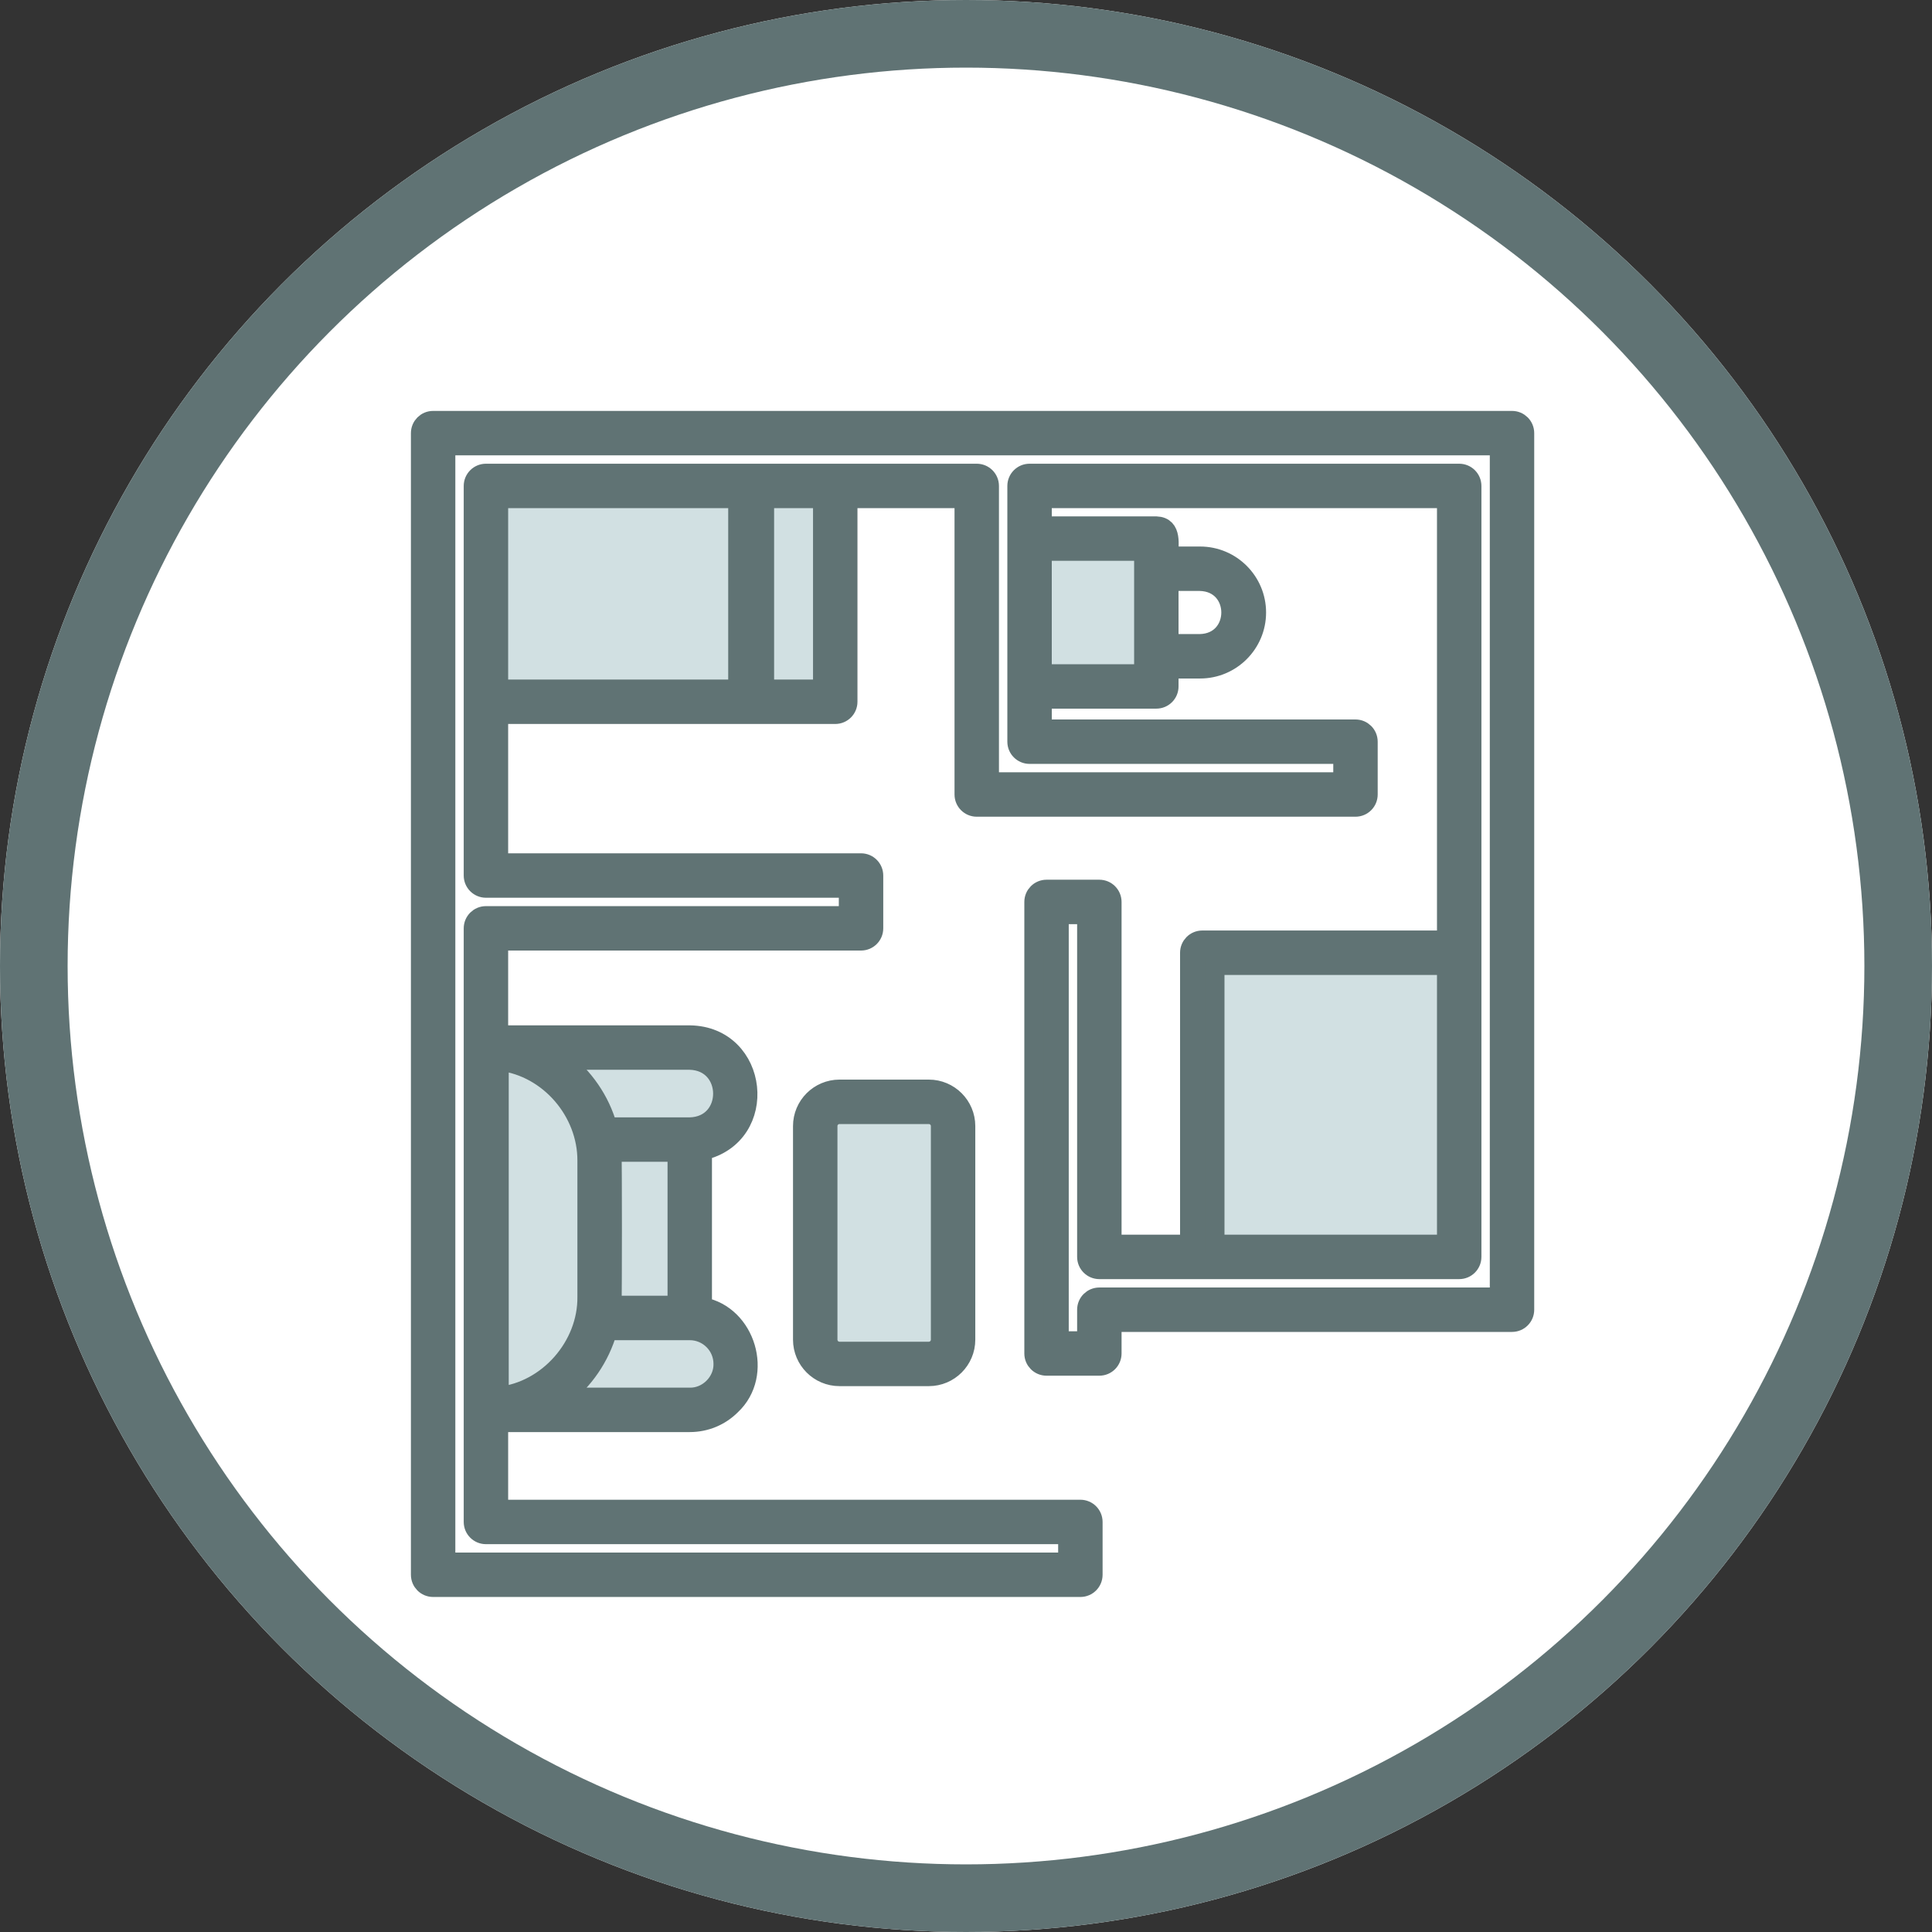 <svg xmlns="http://www.w3.org/2000/svg" fill="none" viewBox="0 0 100 100" height="100" width="100">
<rect x="0" y="0" width="100" height="100" fill="#333333" stroke="none"/>
<g id="Group 268">
<g id="Group 266">
<g id="Design Services">
<g id="Group 219">
<g id="Group 210">
<circle fill="white" r="50" cy="50" cx="50" id="Ellipse 60"></circle>
<circle fill="white" r="4.082" cy="53.742" cx="50.34" id="Ellipse 66"></circle>
</g>
</g>
<circle stroke-width="3.5" stroke="#607374" r="48.25" cy="50" cx="50" id="Ellipse 71"></circle>
</g>
</g>
<g id="Group 264">
<path fill="#D1E0E2" d="M36.103 54.404H25.123V73.314H35.493C35.9 73.314 36.957 72.887 37.933 71.179C38.909 69.471 36.713 68.434 35.493 68.129V59.589L36.713 58.674C37.018 58.267 37.689 57.21 37.933 56.234C38.238 55.014 36.408 54.404 36.103 54.404Z" id="Vector 93"></path>
<rect fill="#D1E0E2" height="11.59" width="17.69" y="24.819" x="25.429" id="Rectangle 42"></rect>
<rect fill="#D1E0E2" height="7.93" width="6.71" y="27.869" x="53.488" id="Rectangle 43"></rect>
<rect fill="#D1E0E2" height="13.42" width="6.71" y="57.149" x="42.509" id="Rectangle 44"></rect>
<rect fill="#D1E0E2" height="15.86" width="12.81" y="49.219" x="62.64" id="Rectangle 41"></rect>
<path stroke="#607374" fill="#607374" d="M78.262 21.769H22.418C22.059 21.769 21.769 22.059 21.769 22.419V81.509C21.769 81.869 22.059 82.159 22.418 82.159H55.92C56.279 82.159 56.57 81.869 56.57 81.509V78.776C56.57 78.417 56.279 78.126 55.92 78.126H25.802V73.624H35.702C36.512 73.624 37.273 73.31 37.844 72.739C39.546 71.15 38.608 68.051 36.351 67.642V59.56C39.853 58.76 39.29 53.618 35.701 53.572H25.802V48.7H44.567C44.926 48.7 45.217 48.41 45.217 48.051V45.317C45.217 44.958 44.926 44.667 44.567 44.667H25.802V36.973C29.009 36.973 40.243 36.972 43.232 36.973C43.591 36.973 43.882 36.682 43.882 36.323V25.802H49.906V41.123C49.906 41.482 50.197 41.773 50.556 41.773H70.16C70.519 41.773 70.809 41.482 70.809 41.123V38.39C70.809 38.03 70.519 37.74 70.16 37.74H53.94V36.179H59.851C60.211 36.179 60.501 35.889 60.501 35.53V34.619H62.117C63.725 34.619 65.032 33.311 65.032 31.703C65.032 30.096 63.725 28.788 62.117 28.788H60.501C60.475 28.226 60.699 27.259 59.851 27.228H53.94V25.802H74.878V48.663H62.23C61.87 48.663 61.58 48.954 61.58 49.313V64.407H57.552V46.684C57.552 46.325 57.261 46.034 56.902 46.034H54.168C53.809 46.034 53.519 46.325 53.519 46.684V70.056C53.519 70.415 53.809 70.706 54.168 70.706H56.902C57.261 70.706 57.552 70.415 57.552 70.056V68.44H78.262C78.621 68.44 78.911 68.15 78.911 67.79V22.419C78.911 22.059 78.621 21.769 78.262 21.769ZM37.43 70.596C37.449 71.53 36.634 72.343 35.702 72.325L29.082 72.325C30.221 71.46 31.055 70.243 31.447 68.868H35.702C36.655 68.868 37.43 69.643 37.43 70.596ZM31.671 59.634H35.052V67.568H31.671C31.697 67.114 31.697 60.091 31.671 59.634ZM35.702 54.871C37.976 54.93 37.986 58.283 35.702 58.335L31.448 58.335C31.073 56.965 30.212 55.726 29.082 54.871H35.702ZM25.832 54.916C25.859 54.92 25.885 54.925 25.912 54.928C28.434 55.244 30.396 57.548 30.386 60.077C30.386 60.077 30.386 67.116 30.386 67.12C30.417 69.667 28.373 72.009 25.832 72.279V54.916ZM60.501 30.088H62.117C64.248 30.144 64.247 33.264 62.117 33.319H60.501V30.088ZM38.192 35.673H25.802V25.802H38.192V35.673ZM42.582 35.673H39.568V25.802H42.582V35.673ZM59.202 28.527V34.88H53.94V28.527H59.202ZM62.879 49.963H74.878V64.407H62.879V49.963ZM77.612 67.141H56.902C56.543 67.141 56.252 67.431 56.252 67.79V69.406H54.818V47.334H56.252V65.057C56.252 65.416 56.543 65.707 56.902 65.707H75.528C75.887 65.707 76.178 65.416 76.178 65.057V25.152C76.178 24.793 75.887 24.502 75.528 24.502H53.29C52.931 24.502 52.64 24.793 52.64 25.152V38.39C52.64 38.749 52.931 39.039 53.29 39.039H69.51V40.474H51.206V25.152C51.206 24.793 50.915 24.502 50.556 24.502H25.152C24.793 24.502 24.502 24.793 24.502 25.152V45.317C24.502 45.676 24.793 45.967 25.152 45.967H43.917V47.401H25.152C24.793 47.401 24.502 47.691 24.502 48.051V78.776C24.502 79.135 24.793 79.426 25.152 79.426H55.27V80.86H23.068V23.068H77.612V67.141ZM48.077 56.38H43.451C42.401 56.38 41.546 57.235 41.546 58.285V69.341C41.546 70.391 42.401 71.246 43.451 71.246H48.077C49.127 71.246 49.981 70.391 49.981 69.341V58.285C49.981 57.235 49.127 56.38 48.077 56.38ZM48.682 69.341C48.682 69.675 48.41 69.947 48.077 69.947H43.451C43.117 69.947 42.846 69.675 42.846 69.341V58.285C42.846 57.952 43.117 57.68 43.451 57.68H48.077C48.41 57.68 48.682 57.952 48.682 58.285V69.341Z" id="Vector"></path>
</g>
</g>
</svg>
